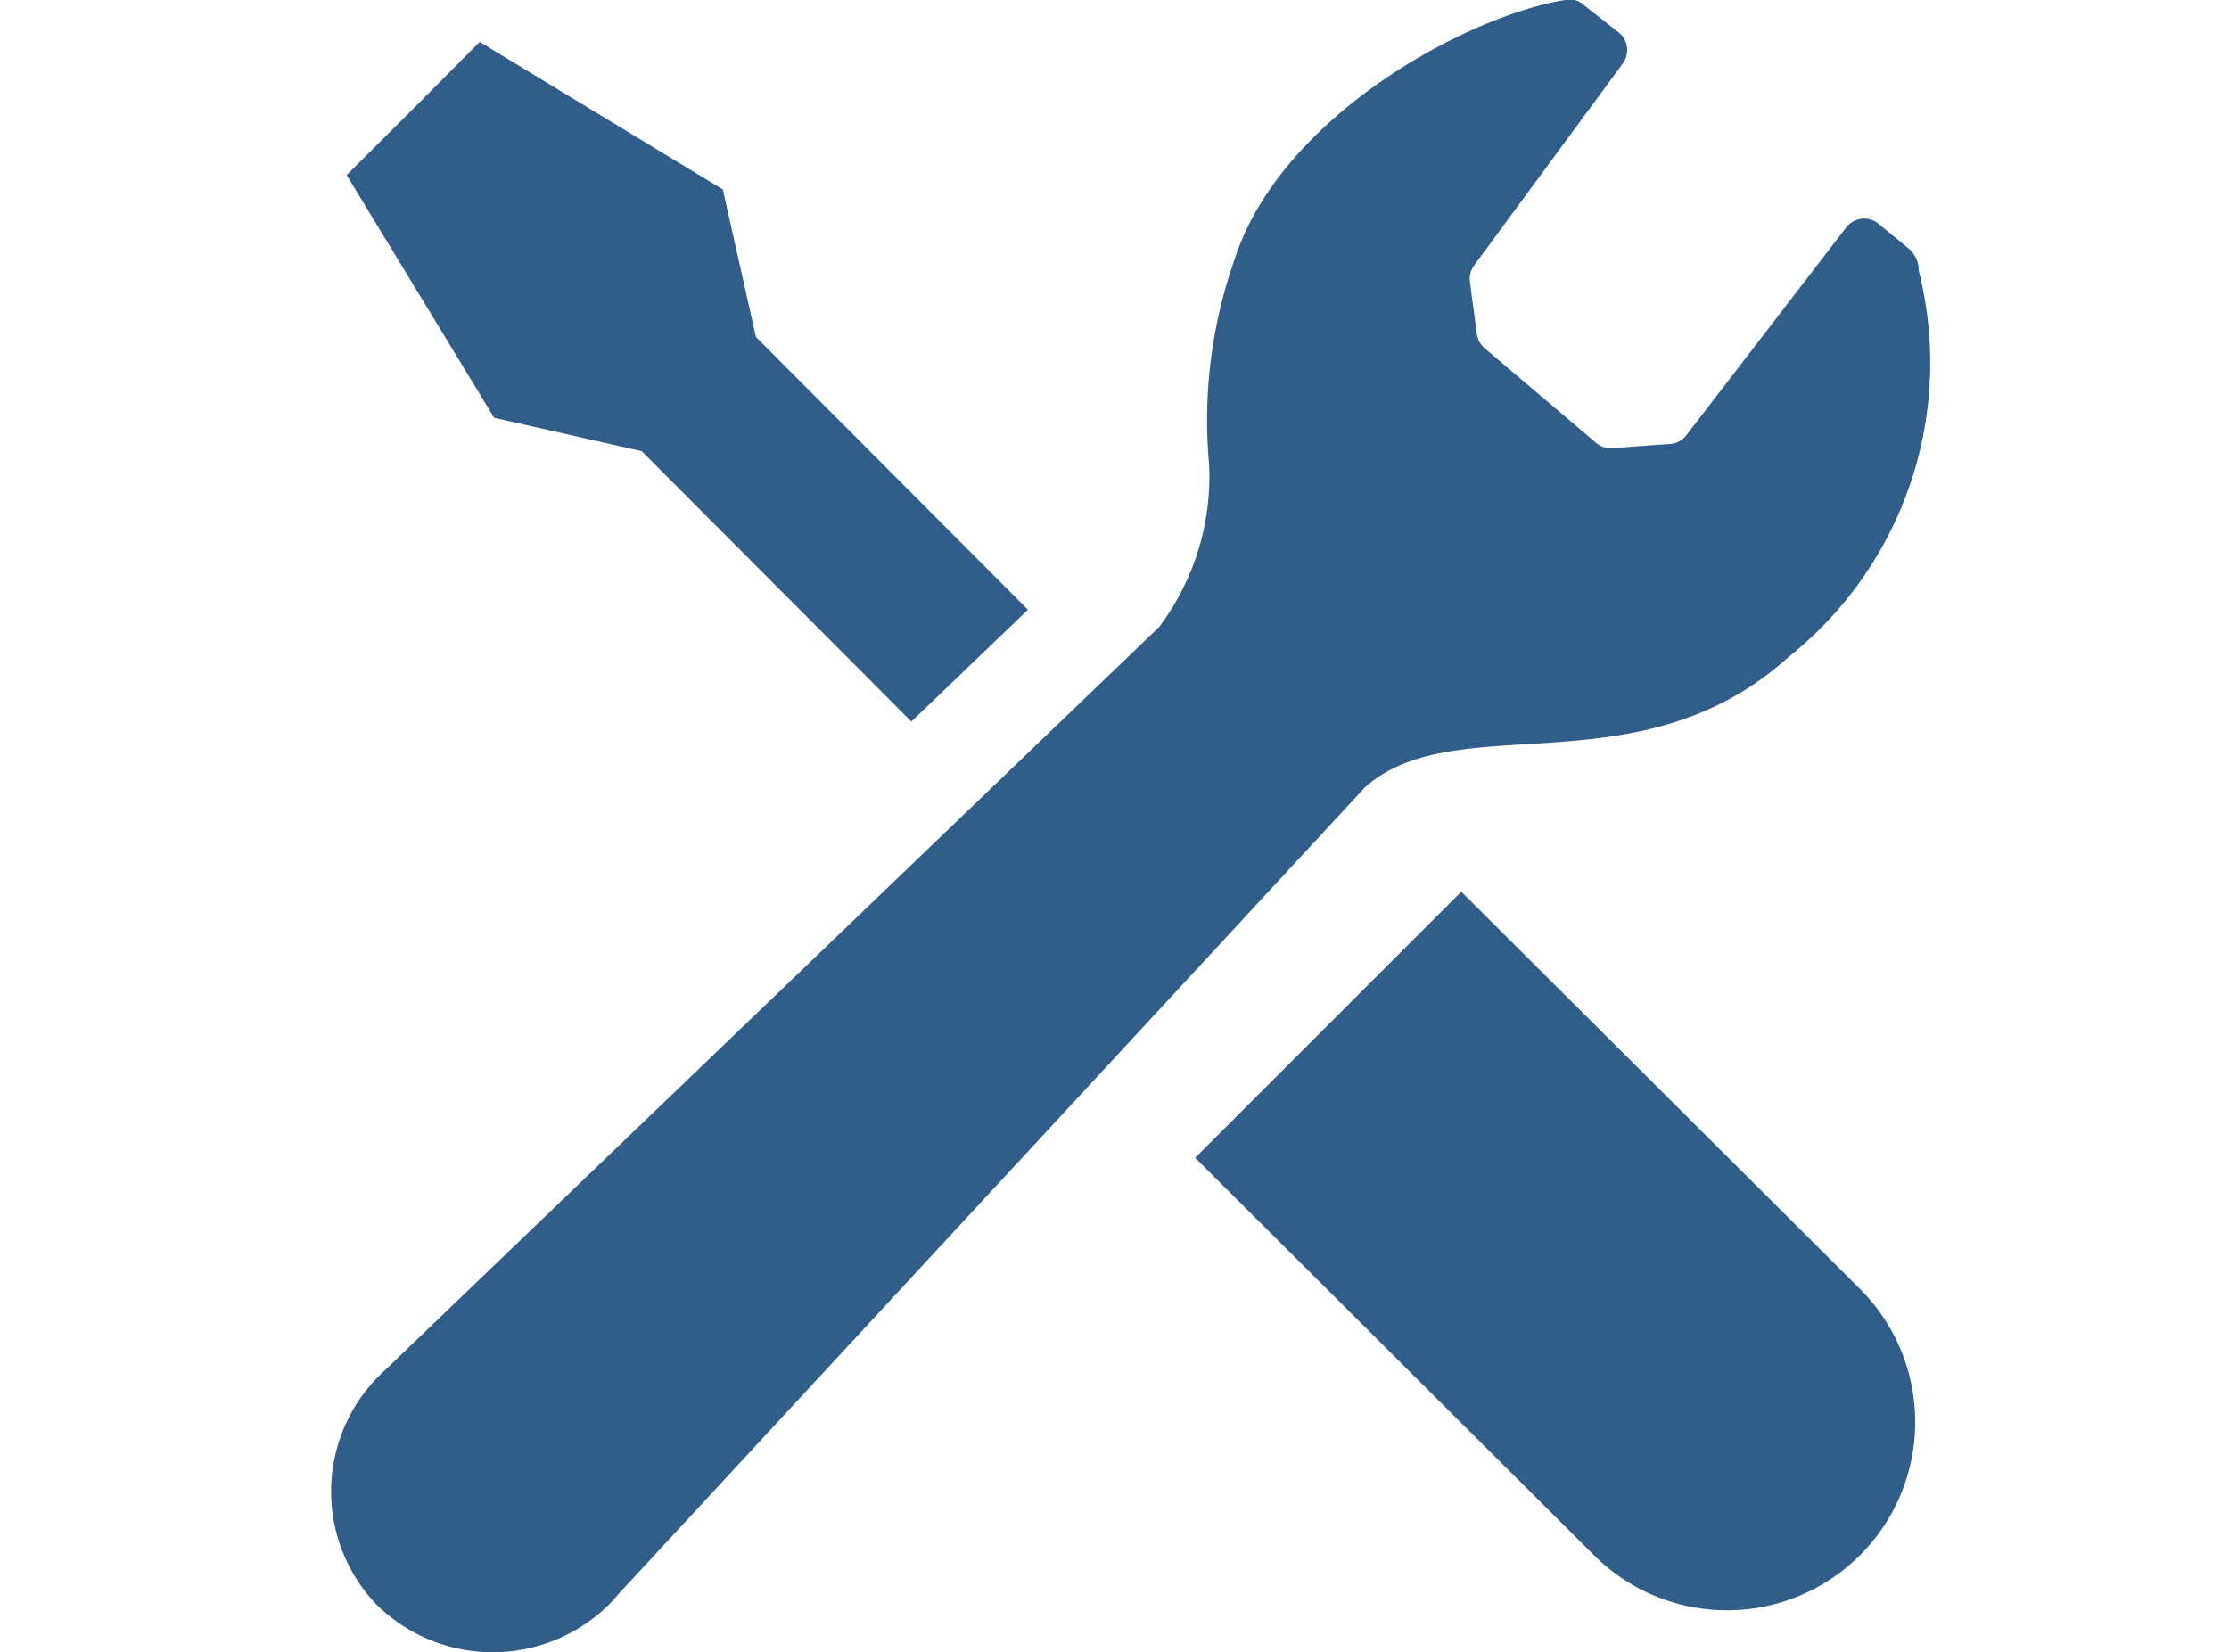 <svg xmlns="http://www.w3.org/2000/svg" width="47.12" height="34.931" viewBox="0 0 47.12 34.931">
  <g id="グループ_4086" data-name="グループ 4086" transform="translate(-188 -164.999)">
    <rect id="長方形_4433" data-name="長方形 4433" width="47.12" height="34.93" transform="translate(188 164.999)" fill="none"/>
    <g id="_i_icon_10193_icon_101930" transform="translate(195 164.999)">
      <path id="パス_9338" data-name="パス 9338" d="M19.226,21.638l5.7,5.716,2.464-2.365L21.64,19.223l-.7-3.119L15.8,12.985,14.4,14.394,12.988,15.8l3.119,5.132Z" transform="translate(-12.66 -12.099)" fill="#305d89"/>
      <path id="パス_9339" data-name="パス 9339" d="M281.521,276.3l8.43,8.4a3.978,3.978,0,1,1-5.626,5.626l-8.43-8.4Z" transform="translate(-257.63 -257.448)" fill="#305d89"/>
      <path id="パス_9340" data-name="パス 9340" d="M39,13.876a7.95,7.95,0,0,0,2.739-8.152.618.618,0,0,0-.242-.495l-.584-.479a.48.48,0,0,0-.717.068l-3.36,4.368a.479.479,0,0,1-.4.2l-1.22.09a.483.483,0,0,1-.288-.107l-2.356-2a.481.481,0,0,1-.175-.311l-.146-1.1a.476.476,0,0,1,.086-.345l3.146-4.274A.48.48,0,0,0,35.416.7l-.763-.6c-.149-.139-.319-.119-.55-.075C31.93.46,28.221,2.564,27.279,5.472a10.247,10.247,0,0,0-.54,4.364,5.314,5.314,0,0,1-1.057,3.416L9.291,28.989c-.032.029-.063.059-.094.09a3.456,3.456,0,0,0-.044,4.859,3.5,3.5,0,0,0,4.892-.012c.063-.063.124-.128.18-.2L30.031,16.644C31.975,14.913,35.824,16.757,39,13.876Z" transform="translate(-8.177 0.002)" fill="#305d89"/>
    </g>
  </g>
</svg>
